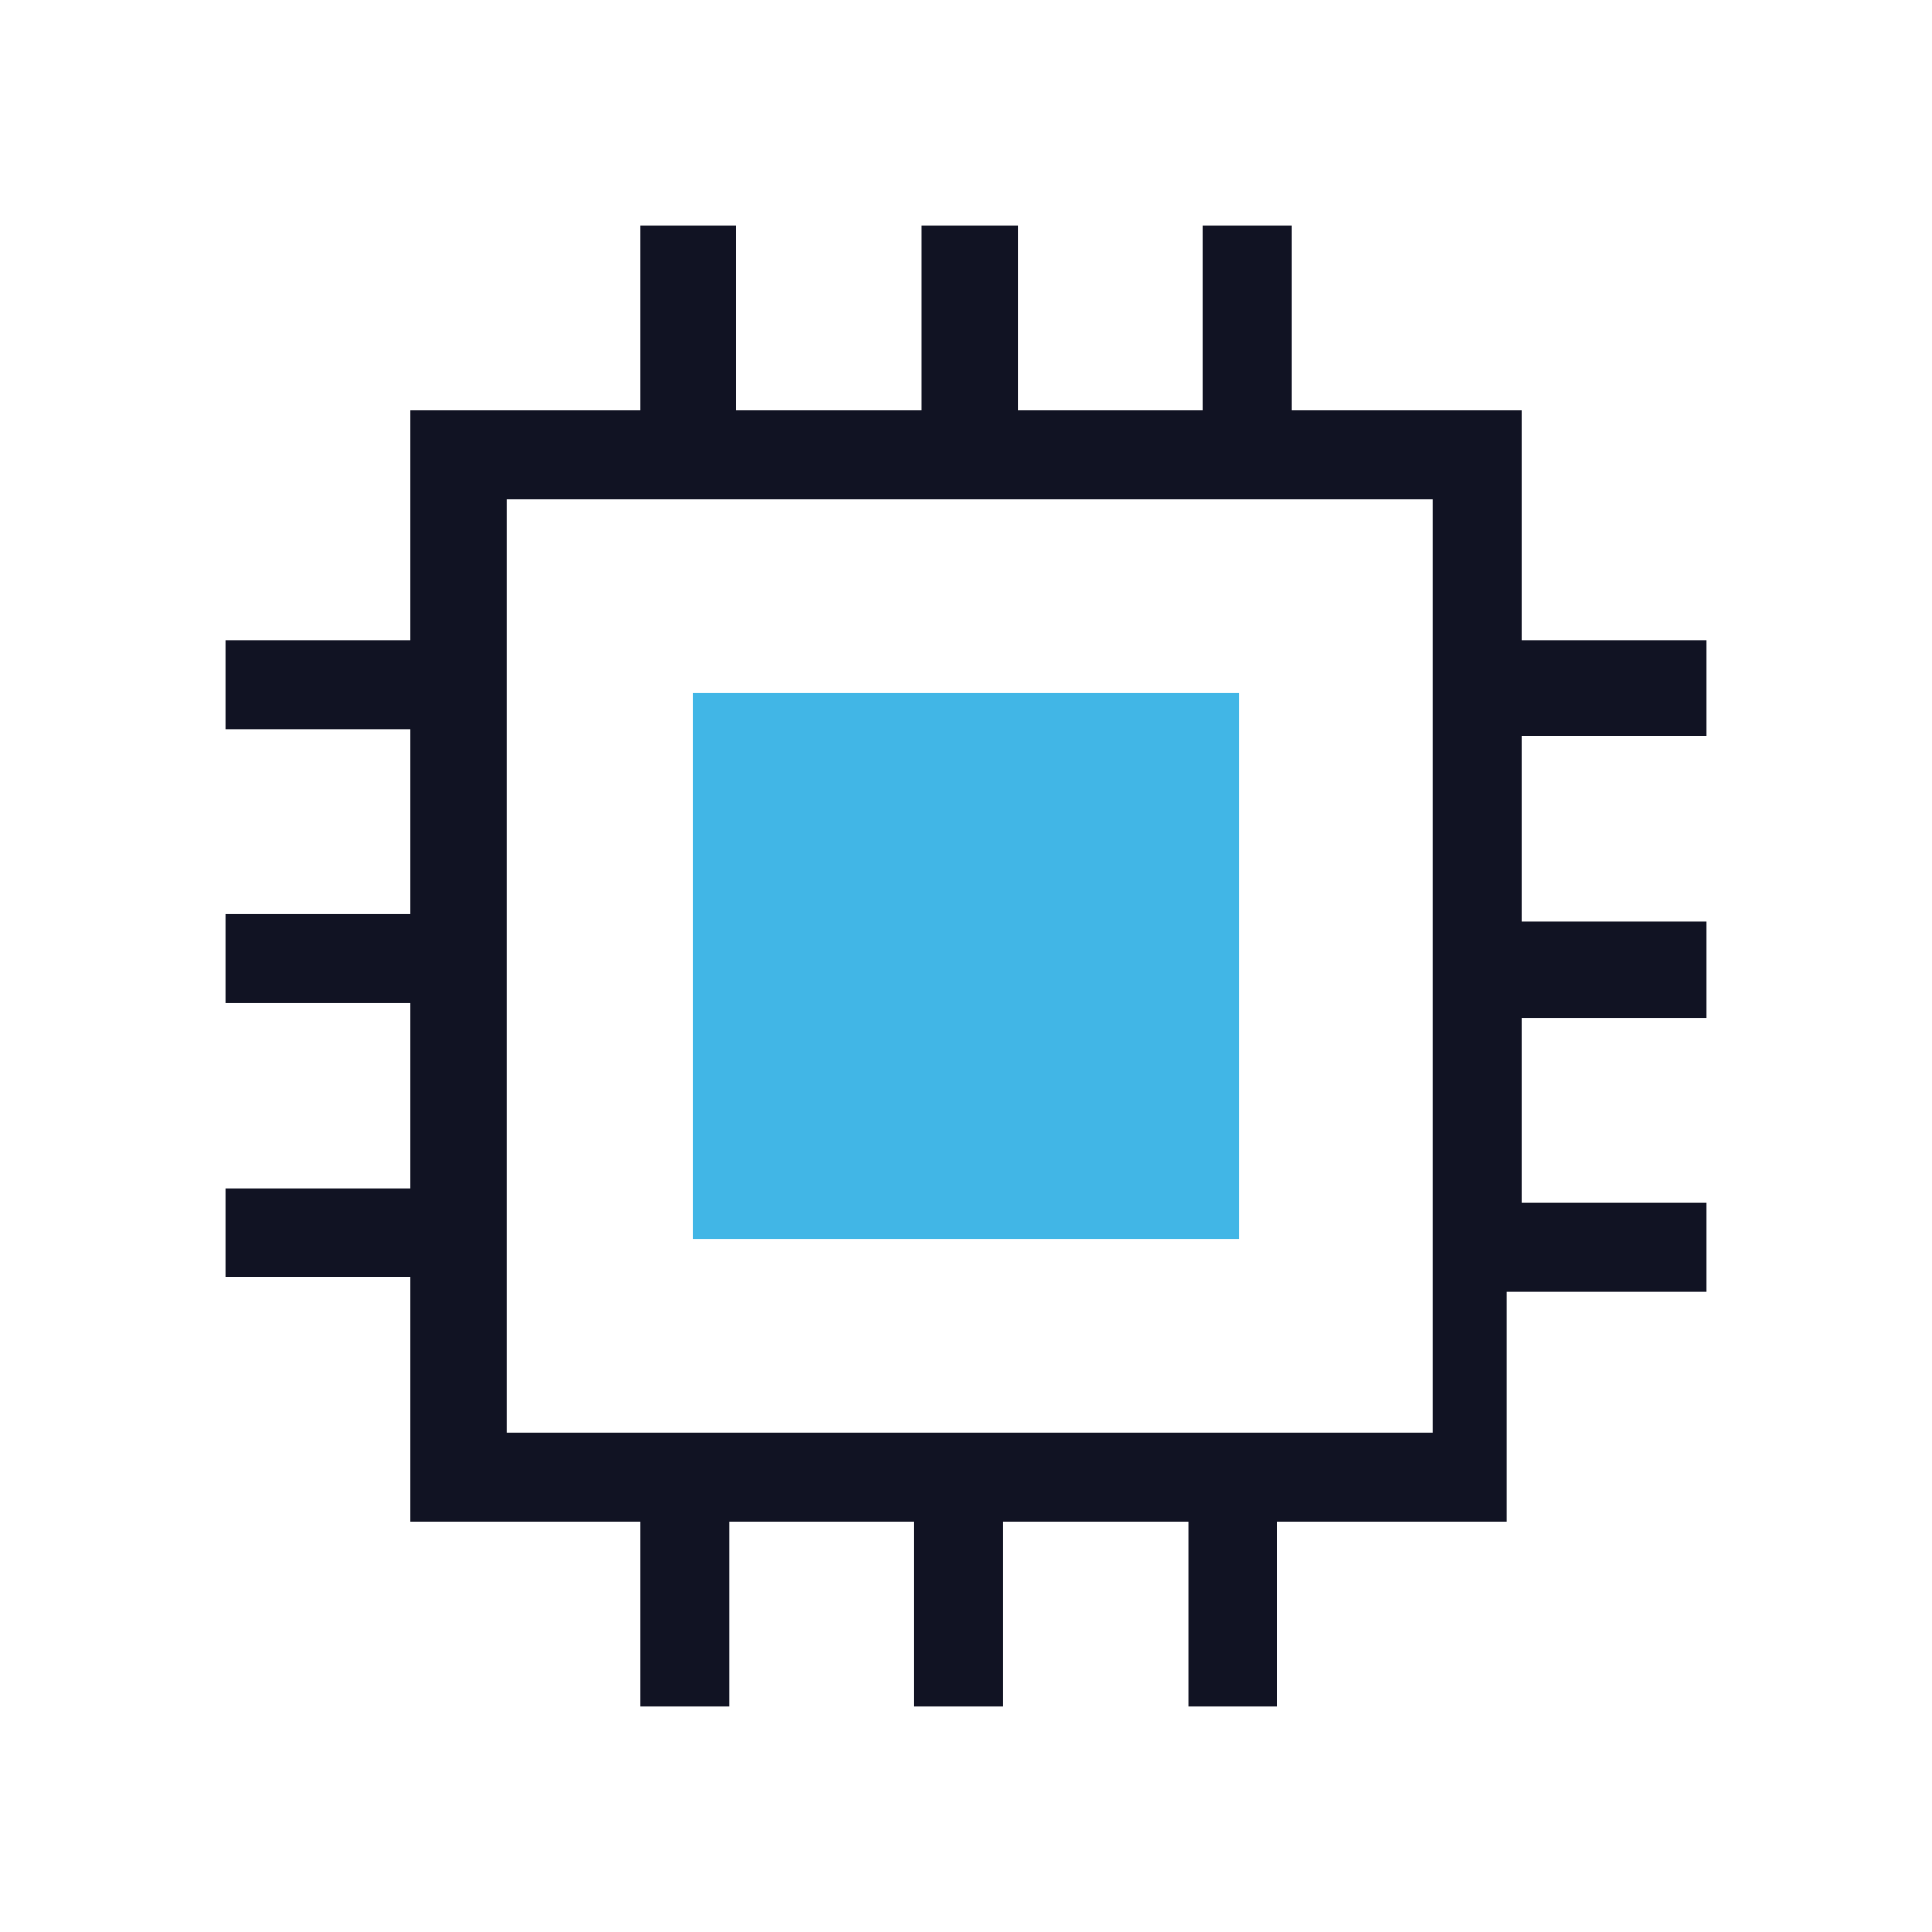 <svg width="22" height="22" viewBox="0 0 22 22" fill="none" xmlns="http://www.w3.org/2000/svg">
<path d="M18.928 8.386H19.434V7.289H18.928H17.325V5.687V4.675H16.313H14.711V3.072V2.566H13.699V3.072V4.675H11.59V3.072V2.566H10.494V3.072V4.675H8.386V3.072V2.566H7.289V3.072V4.675H5.771H4.675V5.687V7.289H3.072H2.566V8.301H3.072H4.675V10.41H3.072H2.566V11.422H3.072H4.675V13.53H3.072H2.566V14.542H3.072H4.675V16.145V17.325H5.687H7.289V18.928V19.434H8.301V18.928V17.325H10.41V18.928V19.434H11.422V18.928V17.325H13.53V18.928V19.434H14.542V18.928V17.325H16.145H17.157V16.313V14.711H18.759H19.434V13.699H18.928H17.325V11.59H18.928H19.434V10.494H18.928H17.325V8.386H18.928ZM16.229 16.313H5.771V5.687H16.313V16.313H16.229Z" fill="#111323"/>
<path d="M14.107 7.893H7.893V14.107H14.107V7.893Z" fill="#41B6E6"/>
</svg>
